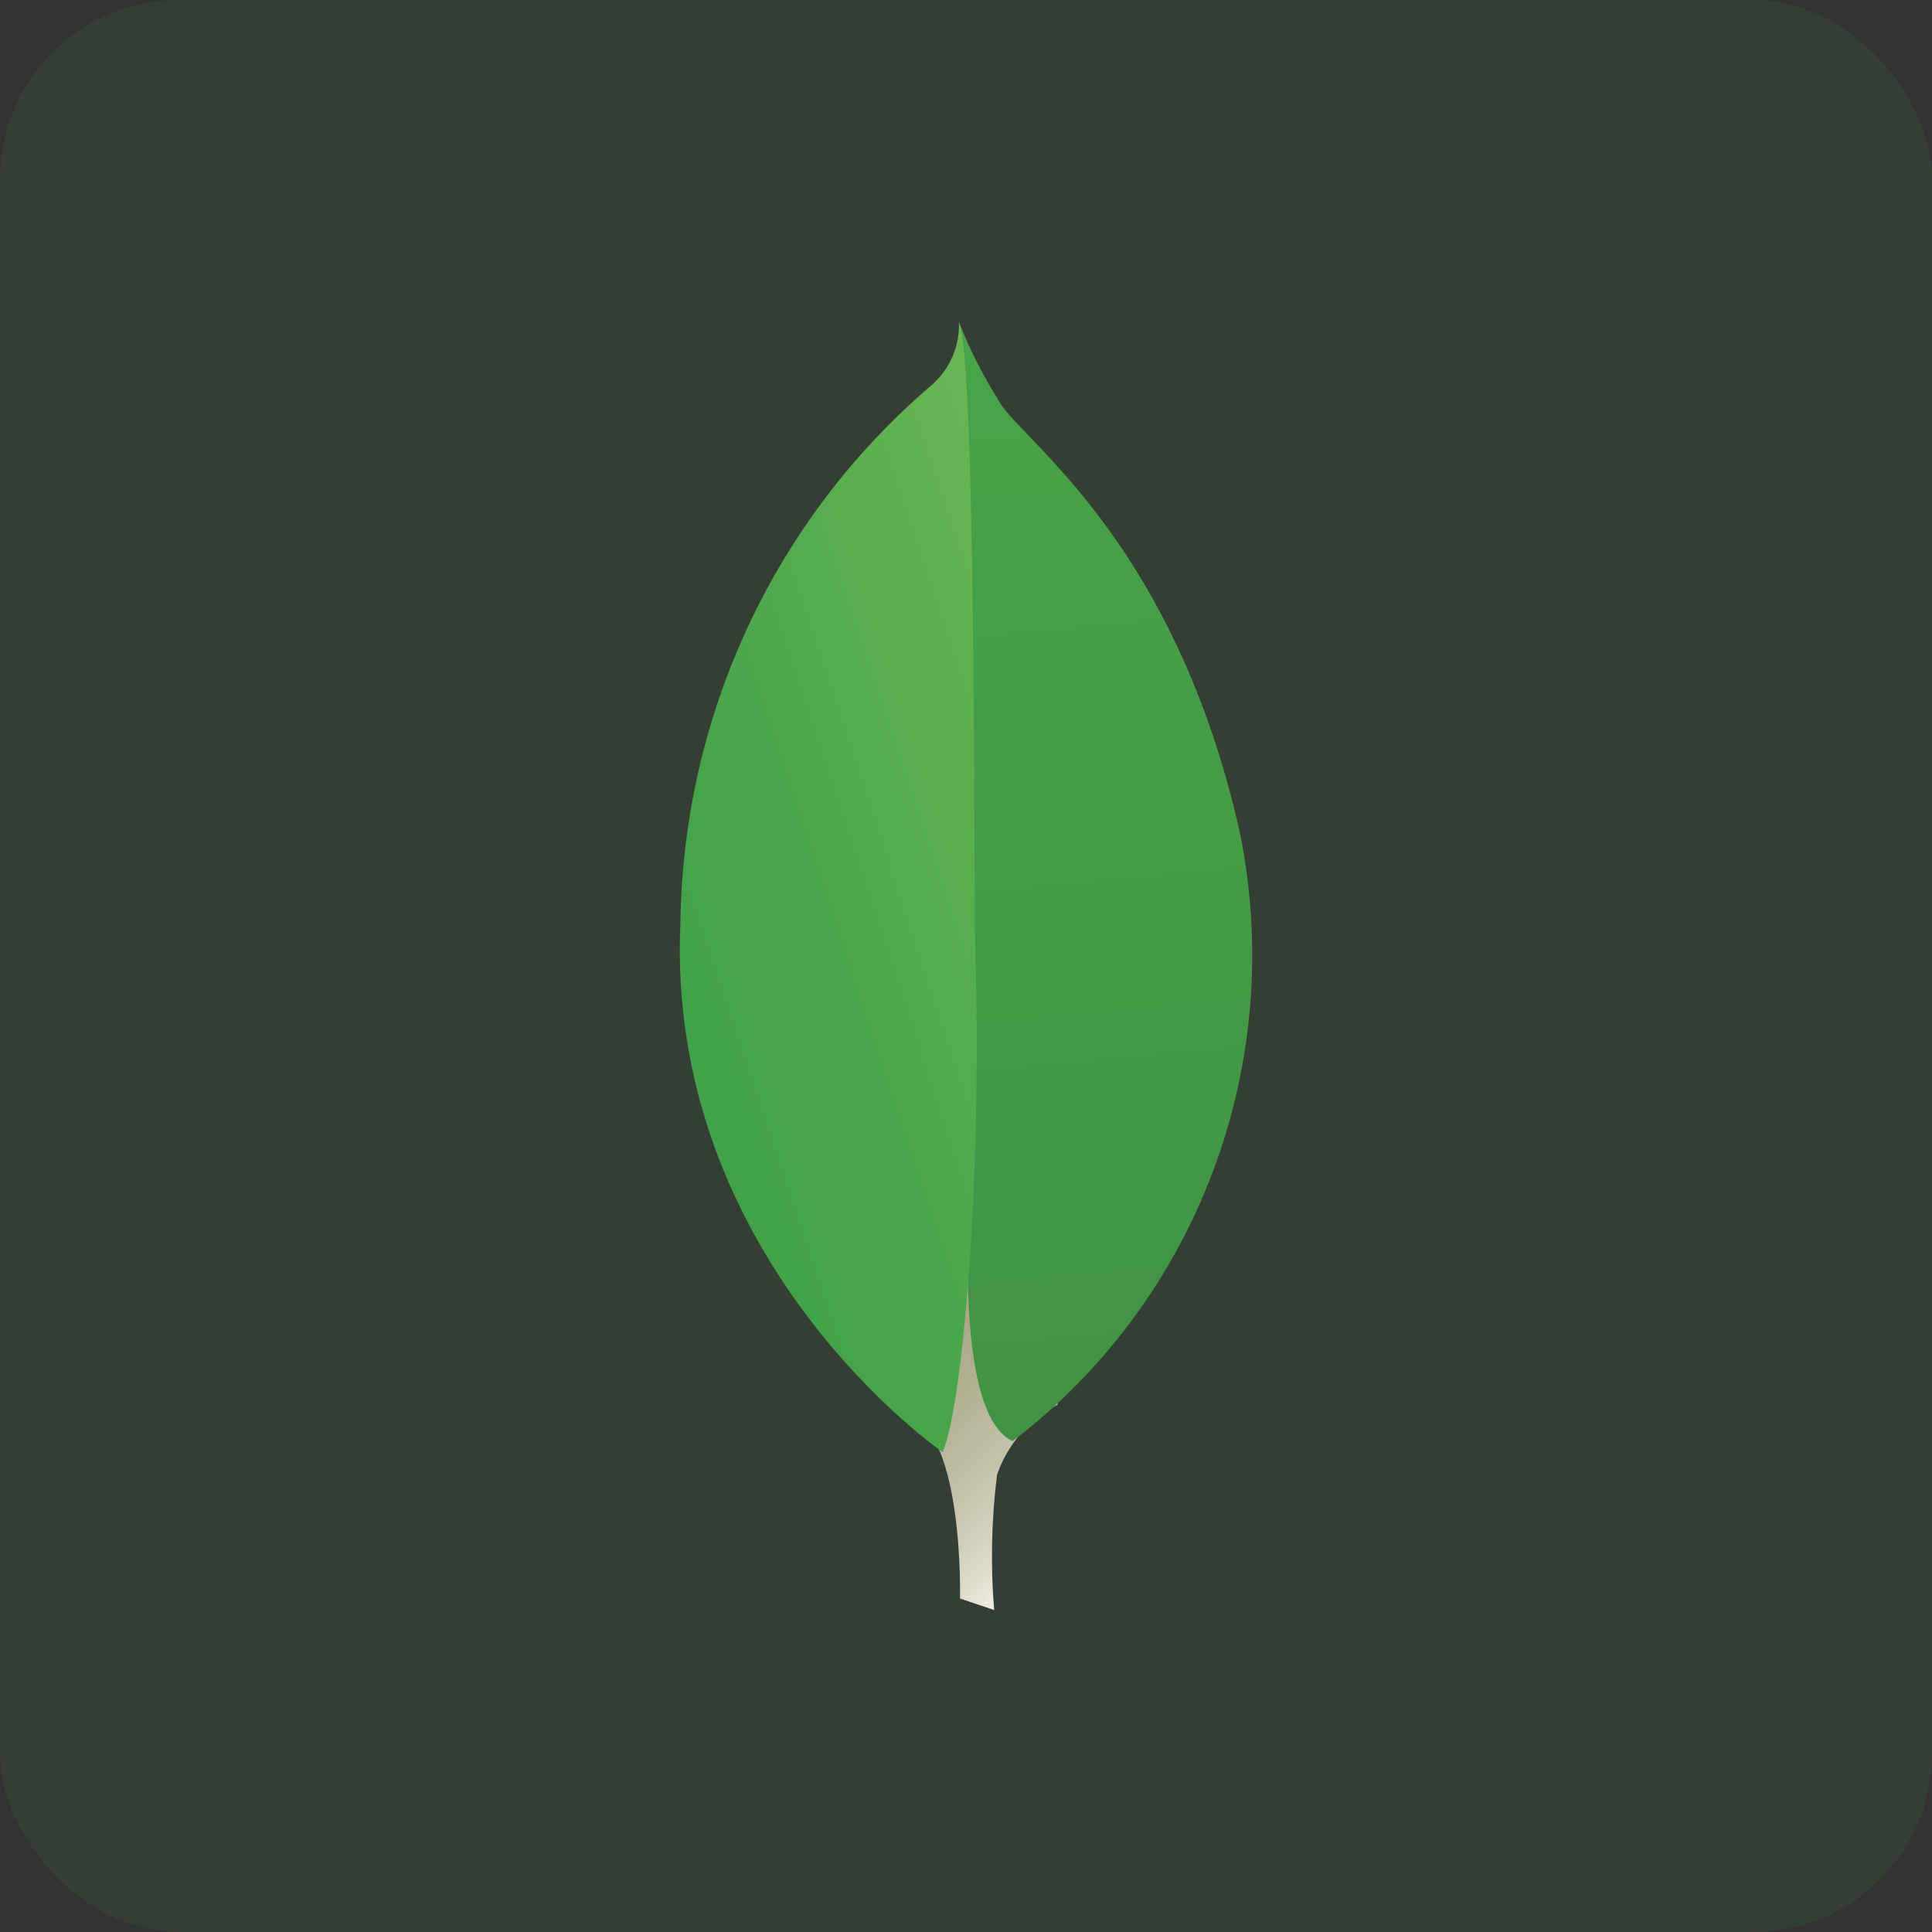 <svg width="54" height="54" viewBox="0 0 54 54" fill="none" xmlns="http://www.w3.org/2000/svg">
<rect x="0" y="0" width="54" height="54" fill="#333333" stroke="none"/>
<rect opacity="0.1" width="54" height="54" rx="5" fill="#4CA74B"/>
<path d="M27.787 45L26.832 44.68C26.832 44.68 26.959 39.794 25.212 39.451C24.069 38.103 25.381 -18.073 29.562 39.259C28.769 39.666 28.162 40.368 27.868 41.217C27.711 42.472 27.683 43.74 27.787 45Z" fill="url(#paint0_linear_1187_30)"/>
<path d="M28.303 40.28C30.844 38.345 32.789 35.72 33.914 32.71C35.039 29.7 35.296 26.429 34.656 23.277C32.788 14.939 28.365 12.198 27.888 11.151C27.477 10.499 27.126 9.811 26.84 9.094L27.192 32.325C27.192 32.325 26.463 39.425 28.303 40.28Z" fill="url(#paint1_linear_1187_30)"/>
<path d="M26.347 40.589C26.347 40.589 18.569 35.229 19.019 25.746C19.061 22.888 19.709 20.072 20.918 17.488C22.128 14.905 23.872 12.614 26.032 10.77C26.284 10.553 26.485 10.281 26.618 9.975C26.752 9.668 26.815 9.335 26.803 9C27.287 10.054 27.209 24.741 27.259 26.459C27.456 33.141 26.892 39.327 26.347 40.589Z" fill="url(#paint2_linear_1187_30)"/>
<defs>
<linearGradient id="paint0_linear_1187_30" x1="7.377" y1="24.782" x2="28.233" y2="45.407" gradientUnits="userSpaceOnUse">
<stop offset="0.231" stop-color="#999875"/>
<stop offset="0.563" stop-color="#9B9977"/>
<stop offset="0.683" stop-color="#A09F7E"/>
<stop offset="0.768" stop-color="#A9A889"/>
<stop offset="0.837" stop-color="#B7B69A"/>
<stop offset="0.896" stop-color="#C9C7B0"/>
<stop offset="0.948" stop-color="#DEDDCB"/>
<stop offset="0.994" stop-color="#F8F6EB"/>
<stop offset="1" stop-color="#FBF9EF"/>
</linearGradient>
<linearGradient id="paint1_linear_1187_30" x1="16.164" y1="8.808" x2="19.593" y2="44.755" gradientUnits="userSpaceOnUse">
<stop stop-color="#48A547"/>
<stop offset="1" stop-color="#3F9143"/>
</linearGradient>
<linearGradient id="paint2_linear_1187_30" x1="18.35" y1="26.685" x2="31.393" y2="22.368" gradientUnits="userSpaceOnUse">
<stop stop-color="#41A247"/>
<stop offset="0.352" stop-color="#4BA74B"/>
<stop offset="0.956" stop-color="#67B554"/>
<stop offset="1" stop-color="#69B655"/>
</linearGradient>
</defs>
</svg>
